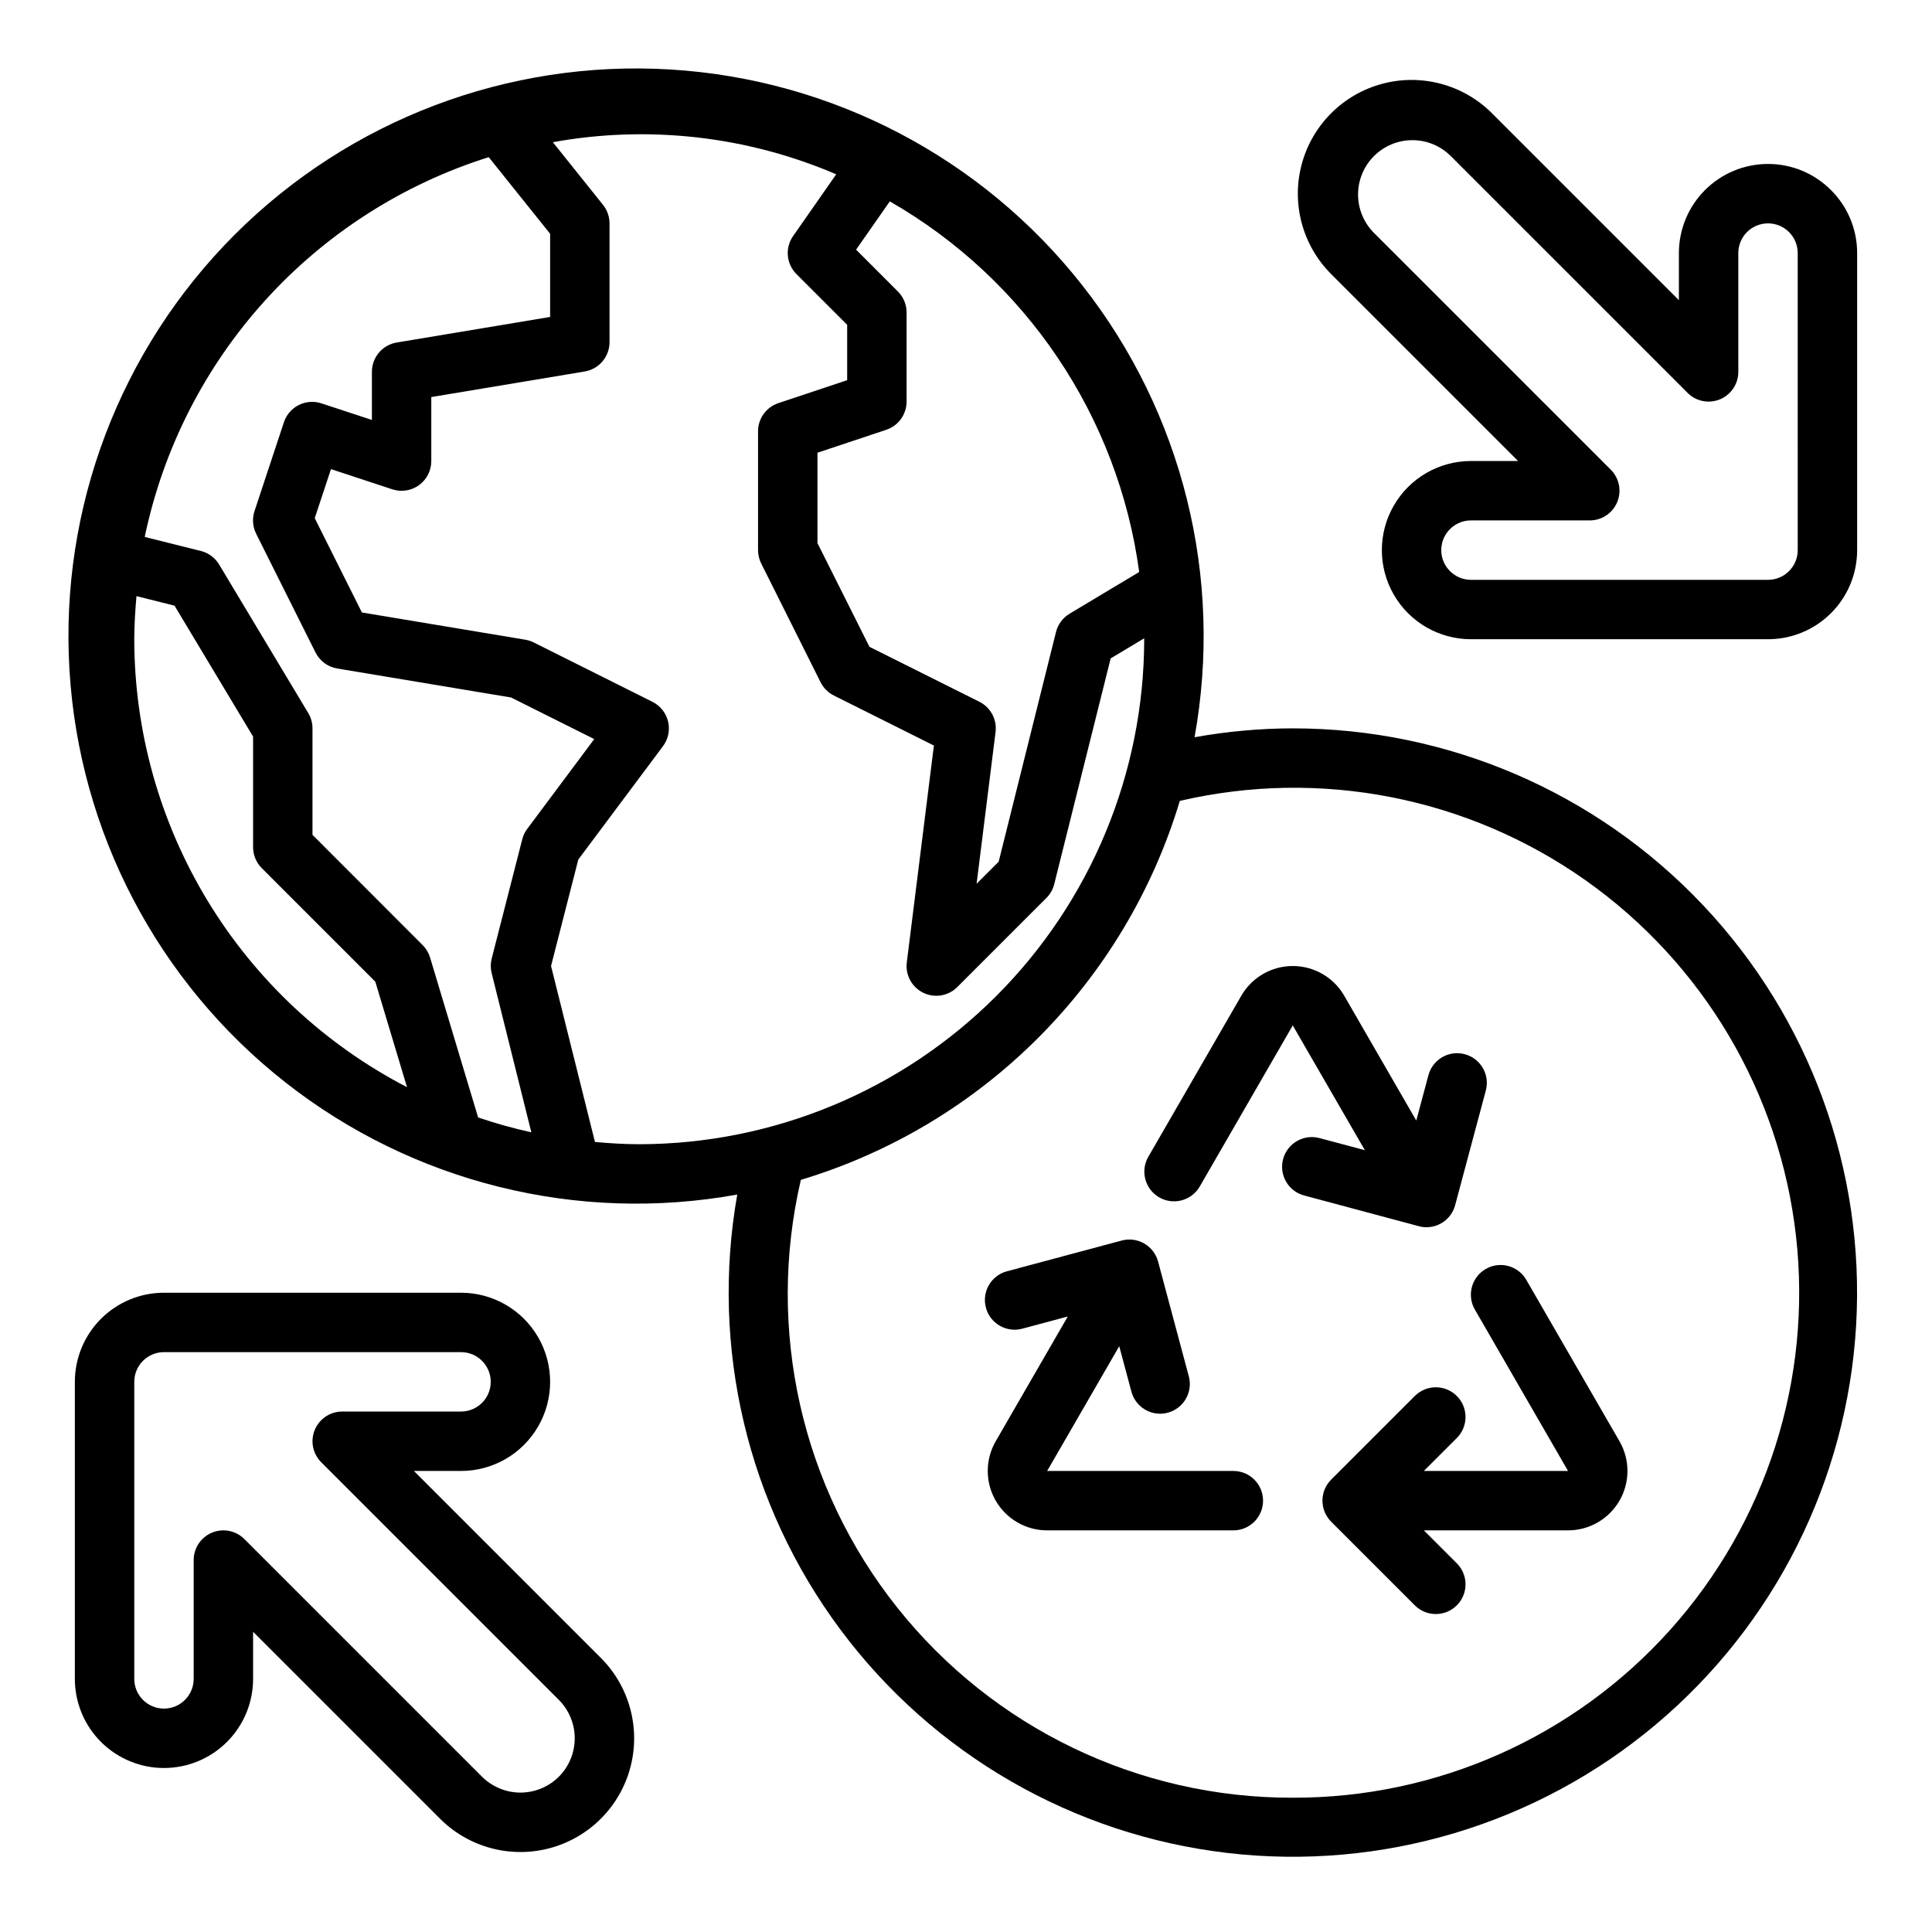<?xml version="1.0" encoding="UTF-8"?>
<!-- The Best Svg Icon site in the world: iconSvg.co, Visit us! https://iconsvg.co -->
<svg fill="#000000" width="800px" height="800px" version="1.1" viewBox="144 144 512 512" xmlns="http://www.w3.org/2000/svg">
 <g>
  <path d="m486.59 337.02c-8.727 0.02-17.434 0.812-26.023 2.359 7.672-42.328-3.148-85.914-29.723-119.74-26.574-33.832-66.359-54.664-109.3-57.23-42.941-2.57-84.93 13.367-115.35 43.785-30.418 30.418-46.355 72.406-43.785 115.35 2.566 42.941 23.398 82.727 57.23 109.3 33.828 26.574 77.414 37.395 119.74 29.723-7.152 40.543 2.727 82.238 27.312 115.26 24.582 33.023 61.691 54.449 102.58 59.227 40.891 4.777 81.941-7.516 113.47-33.98 31.535-26.465 50.762-64.762 53.152-105.86 2.387-41.098-12.277-81.363-40.535-111.3-28.258-29.941-67.609-46.902-108.78-46.891zm-40.691-41.438-18.461 11.066h0.004c-1.793 1.074-3.082 2.816-3.59 4.84l-15.195 60.867-5.848 5.848 5.023-40.211v0.004c0.414-3.316-1.305-6.531-4.293-8.023l-29.125-14.562-13.777-27.48v-23.957l18.23-6.078 0.004 0.004c3.215-1.074 5.383-4.082 5.383-7.473v-23.617c0-2.086-0.828-4.09-2.305-5.562l-11.078-11.086 8.938-12.793c36.086 20.699 60.508 56.988 66.09 98.215zm-172.38-109.93 16.27 20.301v22.043l-40.66 6.777h0.004c-3.801 0.633-6.582 3.926-6.574 7.777v12.738l-13.383-4.394c-4.125-1.359-8.566 0.879-9.934 5l-7.793 23.547v-0.004c-0.656 1.977-0.504 4.129 0.422 5.992l15.742 31.488h0.004c1.125 2.25 3.262 3.828 5.746 4.242l46.074 7.684 22.043 11.02-17.75 23.789c-0.625 0.82-1.074 1.758-1.324 2.758l-8.109 31.645c-0.32 1.266-0.32 2.59 0 3.856l10.512 42.164c-4.769-1.051-9.477-2.363-14.102-3.938l-12.738-42.391h0.004c-0.379-1.242-1.059-2.375-1.977-3.297l-29.184-29.207v-28.227c0-1.43-0.387-2.832-1.125-4.055l-23.617-39.359c-1.07-1.789-2.809-3.074-4.832-3.582l-14.887-3.723c4.883-23.367 15.902-45.008 31.926-62.695 16.023-17.691 36.473-30.789 59.242-37.949zm-93.938 127.75c0-3.856 0.262-7.652 0.582-11.422l10.086 2.527 20.82 34.691v29.309c0 2.086 0.828 4.09 2.305 5.562l30.086 30.086 8.398 27.953 0.004 0.004c-21.762-11.277-40.008-28.309-52.754-49.242-12.742-20.934-19.5-44.961-19.527-69.469zm122.09 133.23-11.641-46.633 7.227-28.215 22.441-30.039c1.395-1.867 1.891-4.258 1.355-6.527-0.539-2.269-2.055-4.184-4.141-5.227l-31.488-15.742c-0.699-0.348-1.449-0.59-2.219-0.719l-43.297-7.219-12.5-24.992 4.305-12.996 16.23 5.344c2.406 0.797 5.047 0.391 7.098-1.094s3.262-3.867 3.254-6.398v-16.949l40.66-6.777c3.793-0.637 6.57-3.918 6.574-7.762v-31.488c-0.004-1.789-0.613-3.527-1.734-4.922l-13.285-16.594c25.324-4.59 51.441-1.629 75.098 8.508l-11.43 16.367c-2.188 3.129-1.812 7.379 0.891 10.078l13.438 13.438v14.68l-18.23 6.078h-0.004c-3.215 1.07-5.383 4.082-5.383 7.469v31.488c0 1.223 0.281 2.426 0.828 3.519l15.742 31.488c0.762 1.527 2 2.766 3.527 3.527l26.504 13.25-7.18 57.465c-0.418 3.34 1.332 6.574 4.356 8.051 3.023 1.48 6.652 0.871 9.027-1.512l23.617-23.617v0.004c1.008-1.008 1.723-2.269 2.07-3.652l14.957-59.828 8.887-5.328v0.25c-0.039 35.48-14.152 69.496-39.238 94.586-25.09 25.086-59.105 39.199-94.586 39.238-3.938 0-7.871-0.25-11.73-0.598zm184.91 173.78c-40.777 0.102-79.367-18.441-104.77-50.348-25.398-31.906-34.82-73.672-25.578-113.39 48.199-14.516 85.914-52.23 100.43-100.43 37.191-8.648 76.309-1 107.5 21.023 31.195 22.023 51.496 56.324 55.789 94.266 4.297 37.941-7.816 75.91-33.297 104.35-25.477 28.441-61.895 44.645-100.08 44.527z"/>
  <path d="m470.85 533.82h-49.344l19.105-33.062 3.227 12.051c0.922 3.445 4.043 5.84 7.606 5.84 0.691 0 1.375-0.09 2.039-0.273 4.195-1.125 6.688-5.438 5.566-9.637l-8.148-30.418c-0.539-2.016-1.859-3.734-3.668-4.781-1.809-1.043-3.957-1.324-5.977-0.785l-30.418 8.148h0.004c-4.203 1.125-6.691 5.445-5.566 9.645s5.441 6.691 9.641 5.566l12.059-3.234-19.102 33.066c-2.812 4.871-2.812 10.875 0 15.746 2.812 4.871 8.008 7.871 13.633 7.871h49.344c4.348 0 7.871-3.523 7.871-7.871 0-4.348-3.523-7.871-7.871-7.871z"/>
  <path d="m548.51 483.22c-1.035-1.824-2.758-3.156-4.781-3.707-2.023-0.551-4.184-0.27-5.996 0.781-1.816 1.047-3.141 2.777-3.676 4.805-0.535 2.027-0.242 4.184 0.82 5.992l24.668 42.73h-38.211l8.832-8.832h0.004c2.981-3.09 2.938-8-0.098-11.035-3.035-3.039-7.945-3.082-11.035-0.098l-22.27 22.27c-3.074 3.074-3.074 8.059 0 11.133l22.27 22.27c3.09 2.984 8 2.941 11.035-0.098 3.035-3.035 3.078-7.945 0.098-11.035l-8.836-8.832h38.211c5.625 0 10.824-3 13.637-7.871 2.812-4.871 2.812-10.875 0-15.746z"/>
  <path d="m522.02 469.23c3.562 0 6.68-2.394 7.606-5.836l8.137-30.418c1.102-4.188-1.391-8.48-5.578-9.602s-8.488 1.352-9.629 5.535l-3.227 12.051-19.098-33.086c-2.812-4.871-8.012-7.871-13.637-7.871s-10.82 3-13.633 7.871l-24.672 42.73c-2.137 3.762-0.84 8.543 2.906 10.707 3.75 2.164 8.539 0.895 10.727-2.836l24.672-42.73 19.105 33.062-12.02-3.203c-4.199-1.125-8.516 1.367-9.645 5.566-1.125 4.199 1.367 8.516 5.566 9.641l30.418 8.148c0.652 0.176 1.324 0.266 2 0.27z"/>
  <path d="m253.69 533.82h12.488c8.434 0 16.23-4.504 20.449-11.809 4.219-7.309 4.219-16.309 0-23.617-4.219-7.305-12.016-11.809-20.449-11.809h-78.723c-6.262 0-12.27 2.488-16.699 6.918-4.43 4.43-6.918 10.438-6.918 16.699v78.719c0 6.266 2.488 12.273 6.918 16.699 4.43 4.43 10.438 6.918 16.699 6.918 6.266 0 12.27-2.488 16.699-6.918 4.43-4.426 6.918-10.434 6.918-16.699v-12.484l49.539 49.539c7.613 7.613 18.707 10.586 29.109 7.801 10.398-2.789 18.523-10.91 21.309-21.309 2.785-10.402-0.188-21.496-7.801-29.109zm38.406 81.027h0.004c-2.703 2.691-6.363 4.207-10.18 4.207-3.816 0-7.477-1.516-10.18-4.207l-62.977-62.977c-2.25-2.254-5.637-2.926-8.574-1.707-2.941 1.219-4.859 4.086-4.863 7.269v31.488c0 2.09-0.828 4.09-2.305 5.566-1.477 1.477-3.477 2.309-5.566 2.309-4.348 0-7.871-3.527-7.871-7.875v-78.719c0-4.348 3.523-7.871 7.871-7.871h78.723c4.348 0 7.871 3.523 7.871 7.871 0 4.348-3.523 7.871-7.871 7.871h-31.488c-3.184 0-6.055 1.918-7.273 4.859s-0.543 6.328 1.707 8.578l62.977 62.977c2.695 2.703 4.207 6.363 4.207 10.18s-1.512 7.477-4.207 10.18z"/>
  <path d="m629.23 194.38c-4.414-4.445-10.422-6.941-16.688-6.93-6.262 0-12.27 2.488-16.699 6.918-4.43 4.43-6.918 10.434-6.918 16.699v12.484l-49.539-49.539c-7.613-7.613-18.707-10.586-29.109-7.801-10.398 2.789-18.52 10.91-21.309 21.312-2.785 10.398 0.188 21.496 7.801 29.109l49.539 49.539h-12.484c-8.438 0-16.234 4.5-20.453 11.805-4.219 7.309-4.219 16.312 0 23.617 4.219 7.309 12.016 11.809 20.453 11.809h78.719c6.262 0 12.27-2.488 16.699-6.918 4.43-4.43 6.918-10.434 6.918-16.699v-78.719c0.008-6.266-2.484-12.273-6.93-16.688zm-8.816 95.406c0 2.09-0.828 4.09-2.305 5.566-1.477 1.477-3.477 2.309-5.566 2.309h-78.719c-4.348 0-7.875-3.527-7.875-7.875 0-4.348 3.527-7.871 7.875-7.871h31.488c3.184 0 6.051-1.918 7.269-4.859s0.547-6.328-1.707-8.578l-62.977-62.977c-3.504-3.66-4.828-8.898-3.481-13.785 1.348-4.887 5.164-8.707 10.055-10.055 4.887-1.348 10.125-0.023 13.785 3.484l62.977 62.977c2.25 2.25 5.637 2.922 8.578 1.703s4.859-4.086 4.859-7.269v-31.488c0-4.348 3.523-7.871 7.871-7.871 2.09 0 4.09 0.828 5.566 2.305 1.477 1.477 2.305 3.477 2.305 5.566z"/>
 </g>
</svg>